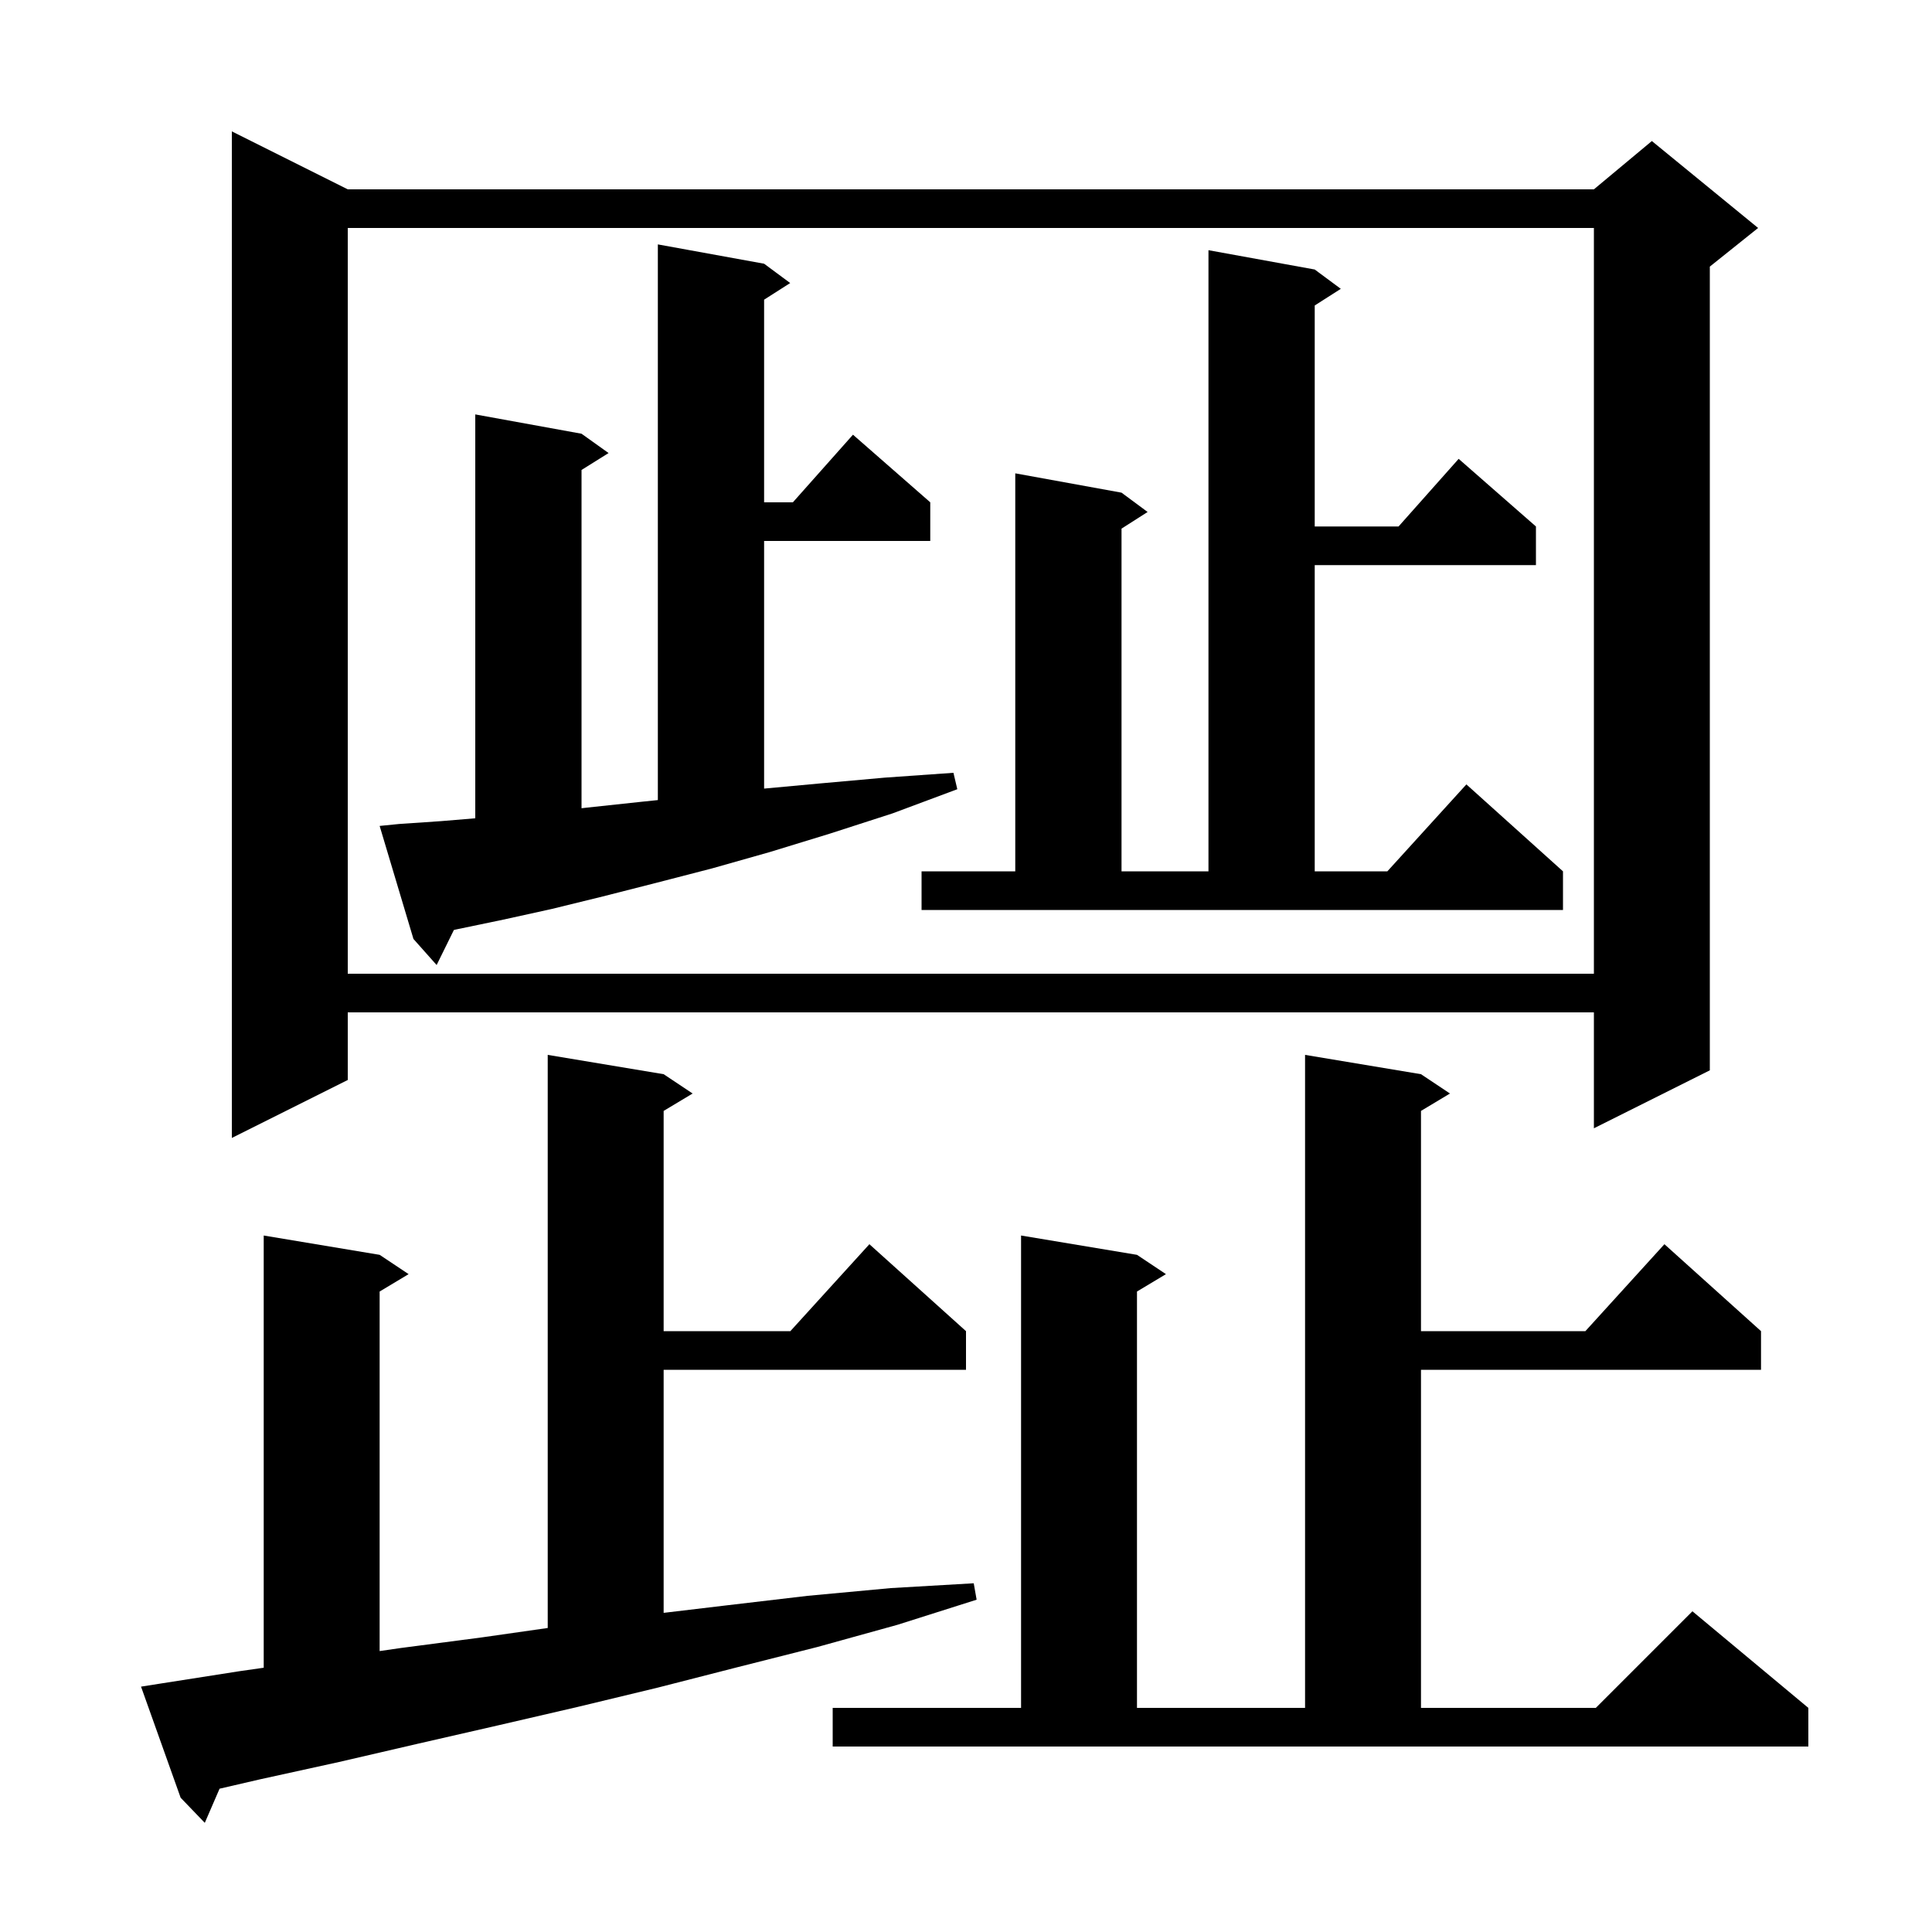 <svg xmlns="http://www.w3.org/2000/svg" xmlns:xlink="http://www.w3.org/1999/xlink" version="1.1" baseProfile="full" viewBox="0 0 200 200" width="200" height="200"><g fill="currentColor"><path d="M 16.5 174.3 L 24.8 173.0 L 27.3 172.643 L 27.3 127.9 L 39.3 129.9 L 42.3 131.9 L 39.3 133.7 L 39.3 170.918 L 41.5 170.6 L 49.9 169.5 L 56.7 168.529 L 56.7 109.2 L 68.7 111.2 L 71.7 113.2 L 68.7 115.0 L 68.7 137.8 L 81.818 137.8 L 90.0 128.8 L 100.0 137.8 L 100.0 141.8 L 68.7 141.8 L 68.7 166.962 L 75.1 166.2 L 83.6 165.2 L 92.2 164.4 L 100.8 163.9 L 101.1 165.6 L 92.9 168.2 L 84.6 170.5 L 76.3 172.6 L 68.1 174.7 L 59.8 176.7 L 51.6 178.6 L 43.3 180.5 L 35.1 182.4 L 26.9 184.2 L 22.729 185.166 L 21.2 188.7 L 18.7 186.1 L 14.6 174.6 Z M 86.2 176.8 L 105.7 176.8 L 105.7 127.9 L 117.7 129.9 L 120.7 131.9 L 117.7 133.7 L 117.7 176.8 L 135.1 176.8 L 135.1 109.2 L 147.1 111.2 L 150.1 113.2 L 147.1 115.0 L 147.1 137.8 L 164.118 137.8 L 172.3 128.8 L 182.3 137.8 L 182.3 141.8 L 147.1 141.8 L 147.1 176.8 L 165.2 176.8 L 175.2 166.8 L 187.2 176.8 L 187.2 180.8 L 86.2 180.8 Z M 36.0 19.6 L 165.0 19.6 L 171.0 14.6 L 182.0 23.6 L 177.0 27.6 L 177.0 110.8 L 165.0 116.8 L 165.0 104.8 L 36.0 104.8 L 36.0 111.8 L 24.0 117.8 L 24.0 13.6 Z M 36.0 23.6 L 36.0 100.8 L 165.0 100.8 L 165.0 23.6 Z M 41.3 85.3 L 45.7 85.0 L 49.2 84.708 L 49.2 42.9 L 60.2 44.9 L 63.0 46.9 L 60.2 48.65 L 60.2 83.668 L 60.8 83.6 L 66.4 83.0 L 68.1 82.824 L 68.1 25.3 L 79.1 27.3 L 81.8 29.3 L 79.1 31.023 L 79.1 52.0 L 82.078 52.0 L 88.3 45.0 L 96.3 52.0 L 96.3 56.0 L 79.1 56.0 L 79.1 81.635 L 84.9 81.1 L 91.6 80.5 L 98.7 80.0 L 99.1 81.7 L 92.4 84.2 L 85.9 86.3 L 79.7 88.2 L 73.7 89.9 L 67.9 91.4 L 62.4 92.8 L 57.1 94.1 L 52.1 95.2 L 47.3 96.2 L 46.987 96.269 L 45.2 99.9 L 42.8 97.2 L 39.3 85.5 Z M 95.4 90.2 L 105.1 90.2 L 105.1 49.0 L 116.1 51.0 L 118.8 53.0 L 116.1 54.723 L 116.1 90.2 L 125.1 90.2 L 125.1 25.9 L 136.1 27.9 L 138.8 29.9 L 136.1 31.623 L 136.1 54.5 L 144.778 54.5 L 151.0 47.5 L 159.0 54.5 L 159.0 58.5 L 136.1 58.5 L 136.1 90.2 L 143.618 90.2 L 151.8 81.2 L 161.8 90.2 L 161.8 94.2 L 95.4 94.2 Z "/></g></svg>